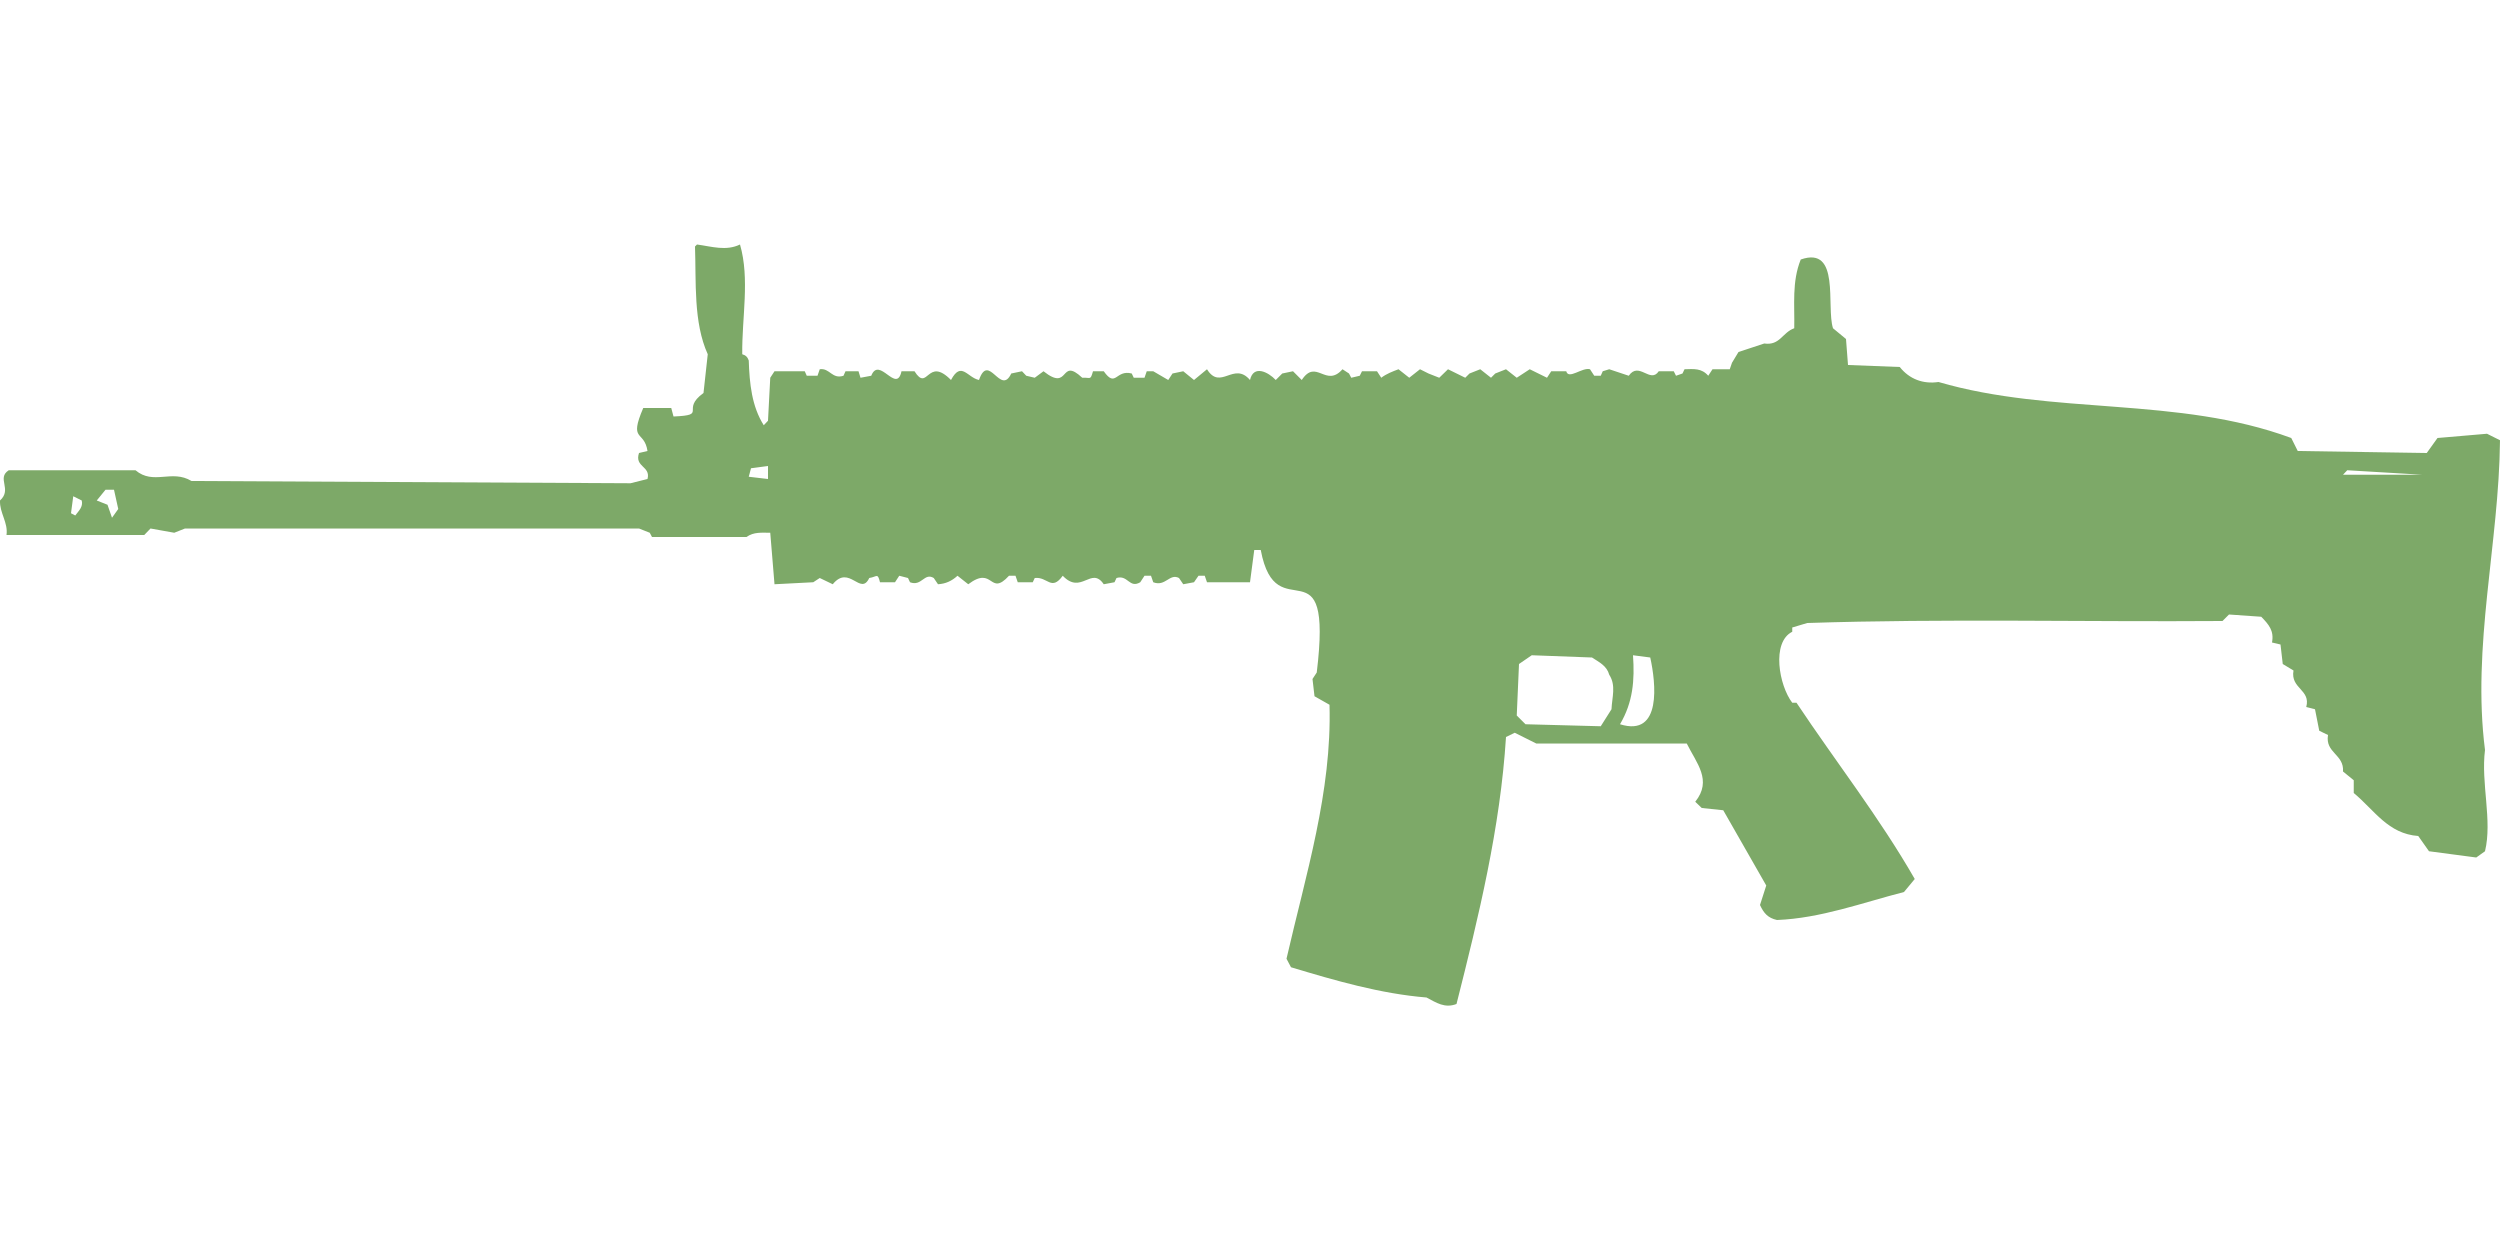 <?xml version="1.0" encoding="UTF-8"?>
<!DOCTYPE svg PUBLIC "-//W3C//DTD SVG 1.1//EN" "http://www.w3.org/Graphics/SVG/1.1/DTD/svg11.dtd">
<!-- (c) VOID CZ, s.r.o. -->
<svg  xmlns="http://www.w3.org/2000/svg" xmlns:xlink="http://www.w3.org/1999/xlink" width="1000" height="500" viewBox="0 0 1000 500" version="1.1">
<defs>
    <linearGradient id="img1" x1="0%" y1="0%" x2="100%" y2="0%">
      <stop offset="0%" style="stop-color:#ff8080;stop-opacity:1" />
      <stop offset="100%" style="stop-color:#c0001f;stop-opacity:1" />
    </linearGradient>
 <style type="text/css">
  path { 
          fill: #7da968; 
         /* filter: drop-shadow(0 5px 5px rgba(0,0,0,0.5))  */
       }
 </style>
</defs>
<path d="M278,98.6C278.5,112.7 277.3,128.9 283.1,141.7L281.4,157.2C272,164 283.4,166 269.4,166.6L268.5,163.2L257.3,163.2C251.4,176.9 257.7,171.9 259,180.4L255.6,181.2C253.7,186.9 260.4,186.4 259,191.6L252.2,193.3L76.6,192.4C68.7,187.6 61.4,194.2 54.2,188.1L3.5,188.1C-1.5,191.3 5,195.7 0,200.2C-0.2,205.2 3.3,209 2.6,214L57.7,214L60.2,211.4L69.7,213.1L74,211.4L255.6,211.4L259.9,213.1L260.8,214.8L298.6,214.8C301.5,212.7 304.7,213.1 308.1,213.1L309.8,233.7L325.3,232.9L327.9,231.2L333.1,233.7C339.7,225.6 344.2,238.6 347.7,231.2C350.9,230.7 351,229 352,232.9L358,232.9L359.7,230.3L363.2,231.2L364,232.9C368.7,234.7 369.7,228.9 373.5,231.2L375.2,233.7C378.3,233.5 380.7,232.4 383,230.3L387.3,233.7C397.5,226 395.7,238.9 403.6,230.3L406.2,230.3L407.1,232.9L413.1,232.9L413.9,231.2C419.1,230.6 420.5,236.6 425.1,230.3C432.5,238.1 436.5,226.3 441.5,233.7L445.8,232.9L446.6,231.2C451.2,229.8 451.7,235.5 456.1,232.9L457.8,230.3L460.4,230.3L461.3,232.9C466.2,234.8 467.8,229.2 471.6,231.2L473.3,233.7L477.6,232.9L479.4,230.3L481.9,230.3L482.8,232.9L500,232.9L501.7,220L504.3,220C510.5,253.1 533.3,214.6 526.7,269L525,271.6L525.8,278.5L531.8,281.9C532.8,316.7 522.3,349.9 514.6,383.5L516.4,386.9C534,392.2 552.2,397.5 570.6,399C574.6,401.1 577.9,403.4 582.6,401.6C591.5,366.4 600.1,331.2 602.4,294.8L605.9,293.1L614.5,297.4L674.7,297.4C678.6,305.3 685,312.1 678.1,320.7L680.7,323.2L689.3,324.1L706.5,354.2L704,362C705.5,365.3 707.2,367.2 710.8,368C728.3,367.3 744.9,361.1 761.6,356.8L765.9,351.6C751.8,327 734.3,304.7 718.6,281.1L716.9,281.1C711.6,274.2 708.5,256.9 716.9,252.7L716.9,251L722.9,249.2C778.2,247.4 833.6,248.8 889,248.4L891.6,245.8L904.5,246.7C907.5,249.8 909.7,252.3 908.8,257L912.2,257.8L913.1,265.6L917.4,268.2C916.1,275.5 924.4,275.8 922.5,282.8L926,283.7L927.7,292.3L931.2,294C930,301.2 937.7,301.7 937.2,308.6L941.5,312.1L941.5,317.2C949.9,324.2 955.2,333.5 967.3,334.4L971.6,340.5L990.5,343L994,340.5C997,328.1 992.3,313.3 994,300C988.7,258.5 999.6,217.4 1000,176.1L994.8,173.5L975,175.2L970.7,181.2L919.1,180.4L916.5,175.2C871.1,158.4 821.3,166.2 775.4,152.8C769.3,153.7 763.8,151.7 759.9,146.8L739.2,146L738.4,135.6L733.2,131.3C730.4,122.6 736.3,98.2 720.3,103.8C716.7,112.7 717.9,122 717.7,131.3C712.9,133 712,138.3 705.7,137.4L695.4,140.8L692.8,145.1L691.9,147.7L685,147.7L683.3,150.3C680.6,147.2 677.5,147.6 673.8,147.7L673,149.4L670.4,150.3L669.5,148.5L663.5,148.5C660.1,153.6 655.6,144.4 651.5,150.3L643.7,147.7L641.1,148.5L640.3,150.3L637.7,150.3L636,147.7C632.9,146.8 627.4,152 626.5,148.5L620.5,148.5L618.8,151.1L611.9,147.7L606.7,151.1L602.4,147.7L598.1,149.4L596.4,151.1L592.1,147.7L587.8,149.4L586.1,151.1L579.2,147.7L575.7,151.1L571.4,149.4L568,147.7L563.7,151.1L559.4,147.7C557,148.6 554.6,149.5 552.5,151.1L550.8,148.5L544.8,148.5L543.9,150.3L540.5,151.1L539.6,149.4L537,147.7C530.3,155.3 526.5,143.2 520.7,152L517.2,148.5L512.9,149.4L510.3,152C507.3,148.8 501.4,145.8 500,152C493.5,144.4 488.2,156.4 482.8,147.7L477.6,152L473.3,148.5L469,149.4L467.3,152L461.3,148.5L458.7,148.5L457.8,151.1L453.5,151.1L452.7,149.4C446.2,147.7 446.4,155.4 441.5,148.5L437.2,148.5C436.1,152.3 436.3,150.9 432.9,151.1C423.7,142.5 428.1,157 417.4,148.5L413.9,151.1L410.5,150.3L408.8,148.5L404.5,149.4C400.2,158.6 395.5,140.7 391.6,152C386.9,151 384.5,144.3 380.4,152C370.8,142.3 371.2,157.1 365.8,148.5L360.6,148.5C358.6,157.8 351.7,142.2 348.5,150.3L344.2,151.1L343.4,148.5L338.2,148.5L337.4,150.3C332.8,151.8 331.9,147.1 327.9,147.7L327,150.3L322.7,150.3L321.9,148.5L309.8,148.5L308.1,151.1L307.2,168.3L305.5,170.1C300.7,162.5 299.8,153.4 299.5,144.2C299,142.8 298.3,142.1 296.9,141.7C296.7,127.2 300,111.6 296,97.8C290.4,100.5 284.7,98.6 278.8,97.8L278.8,97.8ZM307.2,186.4L307.2,191.6L299.5,190.7L300.4,187.3L300.4,187.3ZM938.9,188.1L969,189.9L937.2,189.9L937.2,189.9ZM42.2,195.9L45.6,195.9L47.3,203.6L44.8,207.1L43,201.9L38.7,200.2L38.7,200.2ZM29.3,198.5L32.7,200.2C33.3,202.8 31.5,204.3 30.1,206.2L28.4,205.3L28.4,205.3ZM612.7,262.1L636.8,263C639.7,264.9 642.7,266.3 643.7,269.9C646.5,274.2 644.8,278.9 644.6,283.7L640.3,290.5L610.2,289.7L606.7,286.2L607.6,265.6L607.6,265.6ZM653.2,262.1L660.1,263C662.3,273 664.9,295 648,289.7C653.2,280.9 653.9,272.1 653.2,262.1Z"/>
</svg>